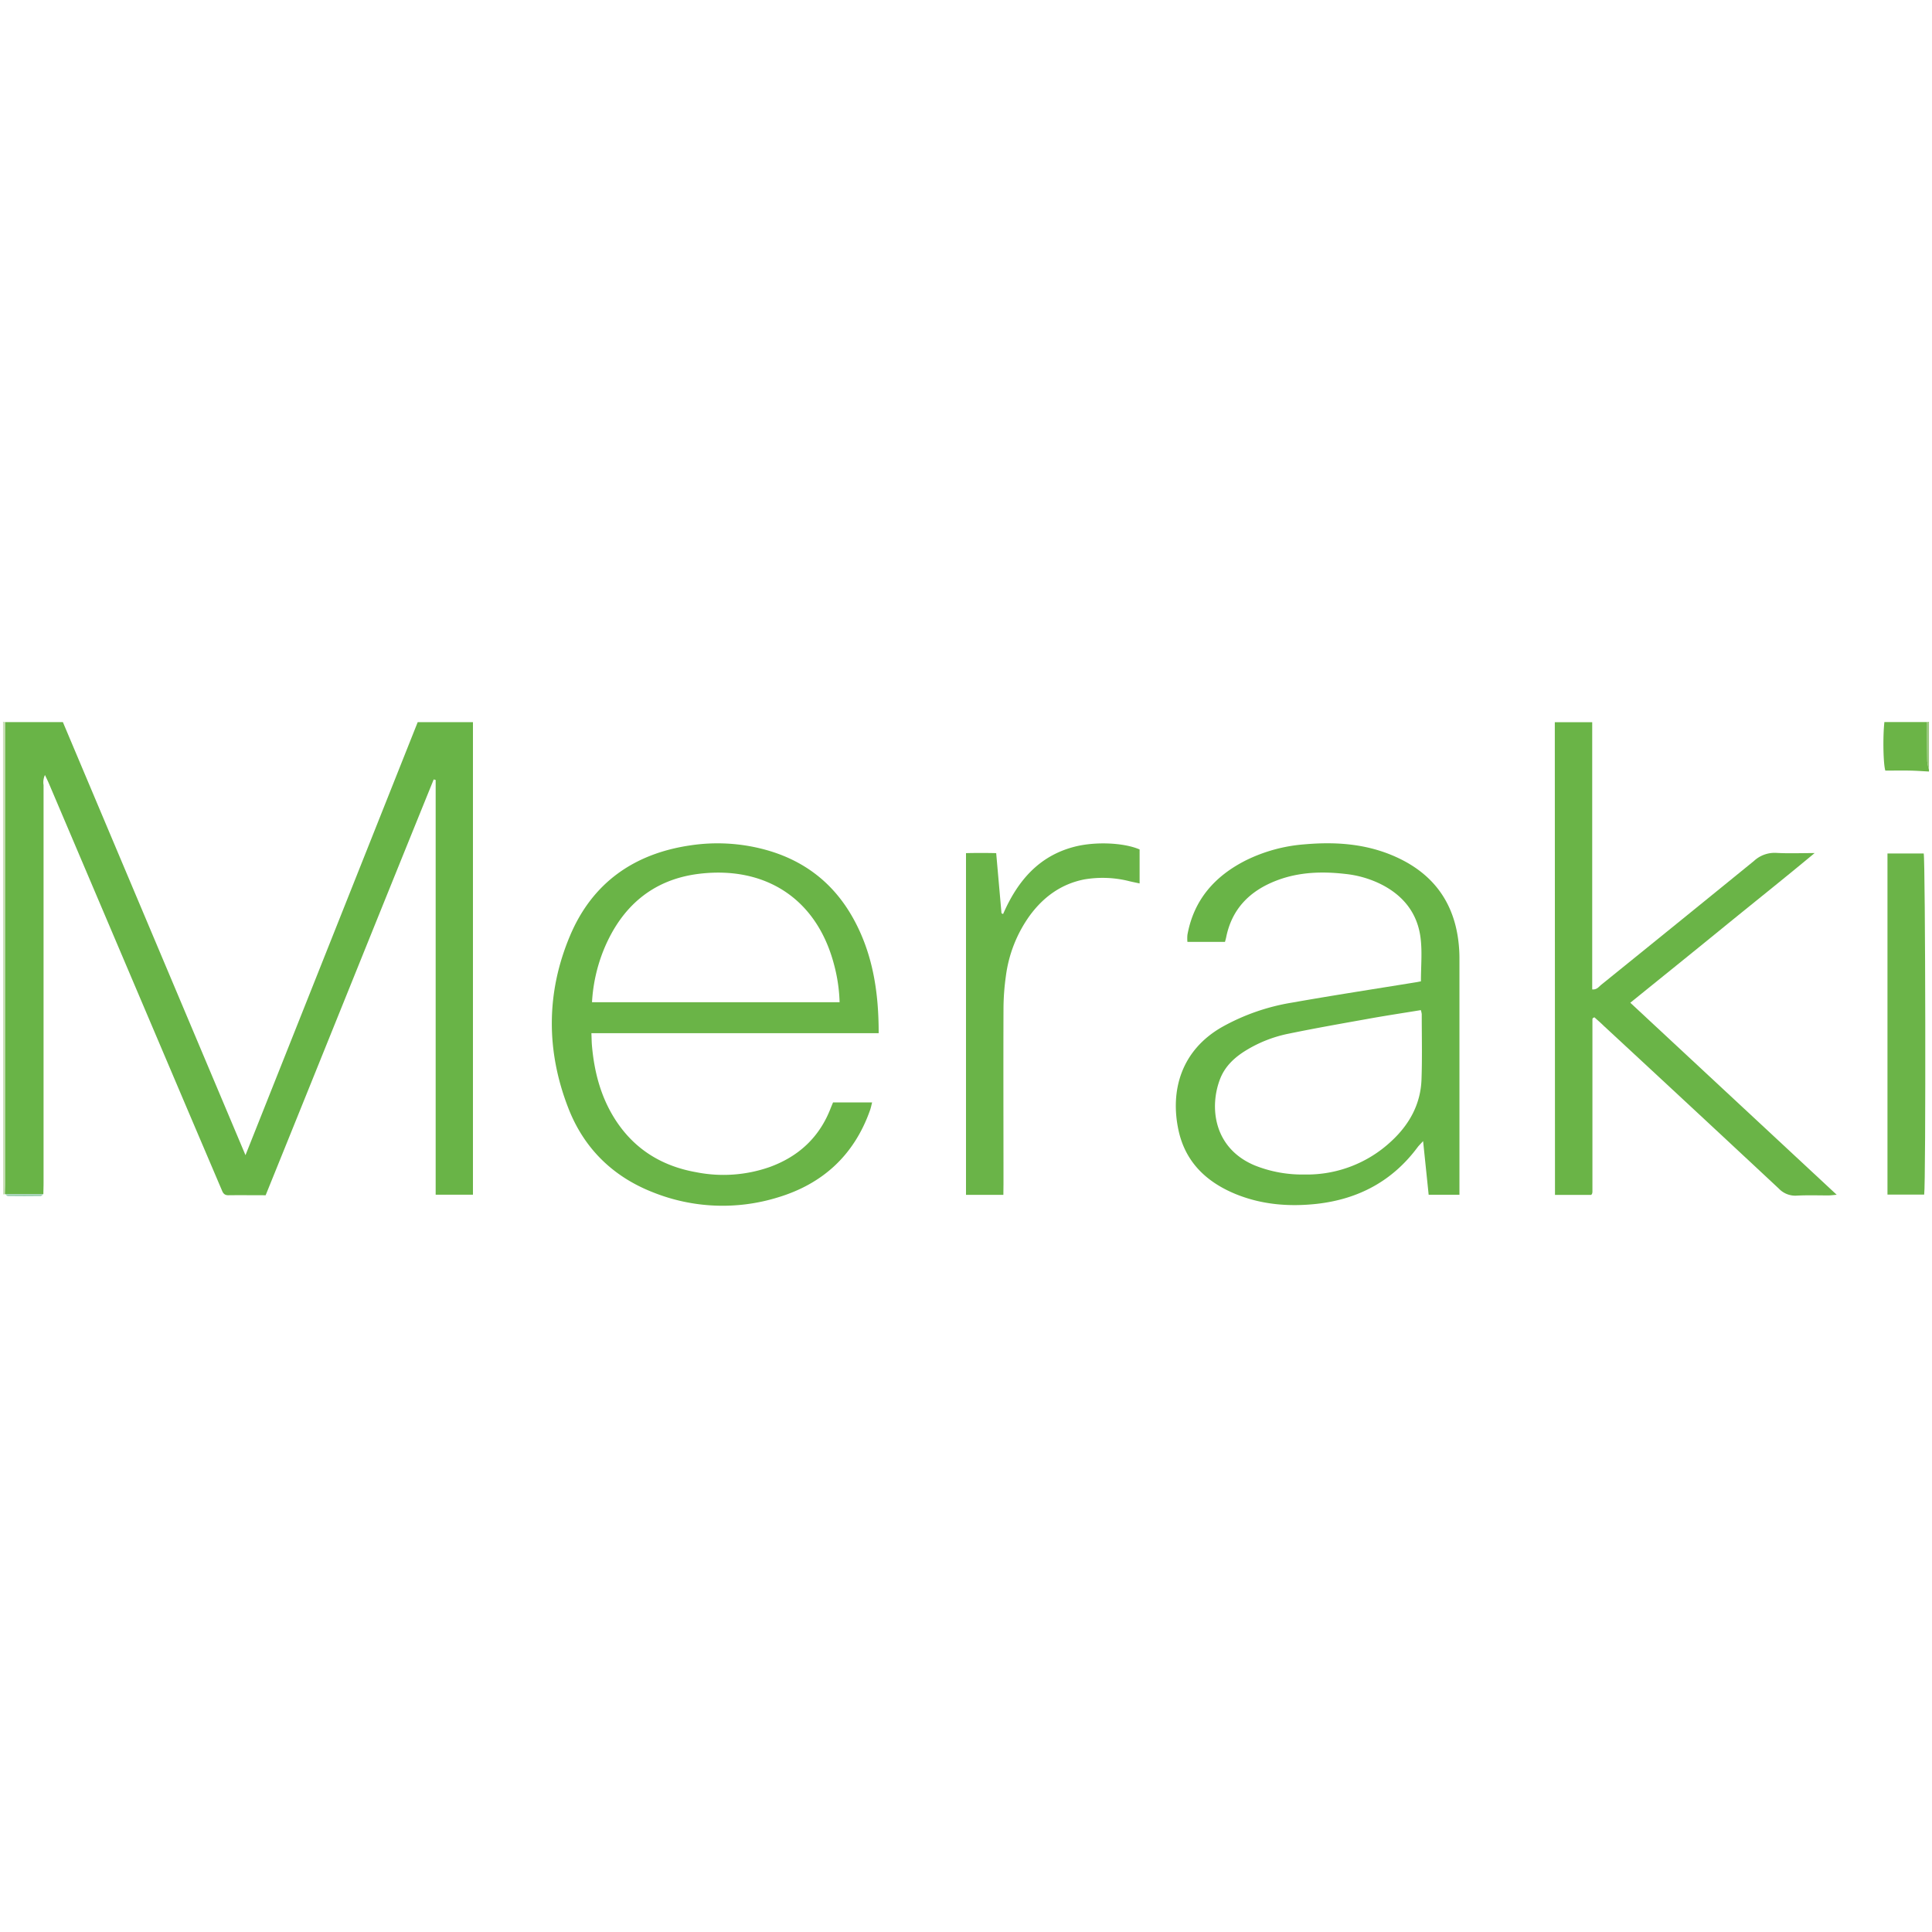 <svg id="Layer_1" data-name="Layer 1" xmlns="http://www.w3.org/2000/svg" viewBox="0 0 640 640"><defs><style>.cls-1{fill:#9ac77d;}.cls-2{fill:#6bb447;}.cls-3{fill:#cadfb8;}.cls-4{fill:#69b447;}.cls-5{fill:#6ab447;}.cls-6{fill:#6ab448;}.cls-7{fill:#6bb448;}.cls-8{fill:#9bcfb1;}</style></defs><title>Untitled-1</title><path class="cls-1" d="M639,255a15.49,15.49,0,0,1-.58-2.8c-.07-4.33-.06-8.66-.08-13l.66-.12Z"/><path class="cls-2" d="M639,255.58c-2.1-.11-4.2-.27-6.3-.31-2.73-.05-5.47,0-8.16,0-.69-2.18-.86-11.14-.31-16.08h14.11c0,4.33,0,8.66.08,13A15.49,15.49,0,0,0,639,255Z"/><path class="cls-3" d="M1,239.06l.76.15c0,1.42,0,2.85,0,4.27q0,74.24,0,148.47c0,1.22-.05,2.44-.08,3.66l-.65.05Z"/><path class="cls-4" d="M1.65,395.61c0-1.22.08-2.44.08-3.66q0-74.24,0-148.47c0-1.42,0-2.85,0-4.27H20.83L81.32,382.66l57.05-143.44h18.3V395.76H144.32V258.37l-.65-.17C125.06,304.05,106.61,350,88,395.94c-4.27,0-8.33-.05-12.39,0-1.53,0-1.83-1-2.26-2L62.8,369.18Q39.51,314.36,16.2,259.54c-.36-.84-.76-1.65-1.31-2.81a5.68,5.68,0,0,0-.46,3.34q0,65.91,0,131.82c0,1.22-.05,2.44-.07,3.66l-12.65,0Z"/><path class="cls-5" d="M291.07,342.25H195.91c.07,1.59.07,3,.2,4.34.77,8.53,2.89,16.65,7.52,24,6.32,10,15.51,15.69,27,17.72a46.26,46.26,0,0,0,24.4-1.74c9.62-3.52,16.47-9.91,20.17-19.54.22-.57.47-1.13.76-1.84H288.9c-.26,1-.42,1.85-.72,2.67-5.26,14.82-15.66,24.34-30.55,28.81a62,62,0,0,1-41.35-1.71c-13.29-5.2-22.84-14.59-28-27.85-7.41-19-7.39-38.36.57-57.19,7.38-17.46,21.16-27.15,39.84-29.88a60.31,60.31,0,0,1,24,1.22c13.67,3.52,23.9,11.48,30.51,24C289.22,316.63,291.09,329,291.07,342.25ZM278.13,332a54.22,54.22,0,0,0-1.94-12.84c-5.85-21.71-22.9-32.27-44.45-29.72-15.54,1.84-25.91,10.91-31.77,25.24A54.33,54.33,0,0,0,196.11,332Z"/><path class="cls-4" d="M470.7,325.08c0-4.95.46-9.68-.11-14.28-1-8.28-5.74-14.2-13.19-17.92a34.62,34.62,0,0,0-11.68-3.37c-7.78-.9-15.49-.66-22.9,2.2-8.75,3.37-14.72,9.29-16.63,18.76-.1.49-.25,1-.4,1.54H393.35a12.89,12.89,0,0,1,0-2.33c2.11-11.66,9.11-19.51,19.43-24.71a52.87,52.87,0,0,1,19.34-5.27c9.64-.85,19.16-.31,28.27,3.31,14.42,5.74,22.14,16.38,23,31.9.07,1.12.07,2.24.07,3.36q0,37.16,0,74.32v3.18h-10.2c-.59-5.75-1.19-11.48-1.84-17.76-.85.94-1.41,1.46-1.85,2.06-8.34,11.2-19.59,17.17-33.35,18.72-9.16,1-18.13.29-26.72-3.17-9.84-4-16.89-10.68-19.14-21.37-2.75-13,.91-26.26,14.39-34a70.75,70.75,0,0,1,23.24-8.12c13.73-2.43,27.53-4.54,41.3-6.78C469.76,325.27,470.14,325.18,470.7,325.08Zm0,9.53c-6.09,1-12.11,1.9-18.1,3-8.7,1.55-17.41,3.09-26.07,4.88A43.28,43.28,0,0,0,412.68,348c-3.73,2.29-6.85,5.2-8.48,9.34-3.64,9.3-2.26,23,11.47,28.73a42.28,42.28,0,0,0,16.4,3A40.9,40.9,0,0,0,461,377.94c5.88-5.47,9.6-12.18,9.89-20.33.26-7.22.08-14.45.08-21.68A7.59,7.59,0,0,0,470.67,334.61Z"/><path class="cls-5" d="M515.05,239.24h12.39v88.52c1.54.14,2.2-.9,3-1.55q25.34-20.46,50.57-41a10.08,10.08,0,0,1,7.41-2.68c4,.23,7.92.06,12.7.06-10.51,8.74-20.66,16.8-30.71,25s-20.07,16.26-30.35,24.58l68.37,63.61c-1.24.1-2,.22-2.75.22-3.46,0-6.94-.12-10.39.06a7.51,7.51,0,0,1-6-2.29q-28.92-27-58-53.92c-1-1-2.1-1.92-3.11-2.85a3.2,3.2,0,0,0-.39.18.52.52,0,0,0-.21.18,1,1,0,0,0-.07.3c0,.2,0,.4,0,.6q0,28.29,0,56.58a2,2,0,0,1-.12.59c0,.09-.11.16-.28.4h-12Z"/><path class="cls-6" d="M332.38,395.81H320V282.61c3.28-.08,6.57-.08,10,0,.6,6.81,1.18,13.36,1.76,19.92l.53.26c4.76-10.9,11.79-19.29,23.77-22.33,6.76-1.71,16.14-1.36,21.45.93v11.26c-1.16-.25-2.2-.46-3.23-.7a36.08,36.08,0,0,0-15.16-.62c-7.55,1.5-13.39,5.74-17.92,11.86a43.93,43.93,0,0,0-8,20.24,78.76,78.76,0,0,0-.78,11c-.07,19.26,0,38.52,0,57.78Z"/><path class="cls-7" d="M625.25,282.72h12c.58,2.12.75,109.17.16,113H625.25Z"/><path class="cls-8" d="M1.69,395.58l12.65,0c-.3.23-.59.65-.88.65q-5.43.07-10.85,0C2.3,396.2,2,395.8,1.69,395.58Z"/></svg>